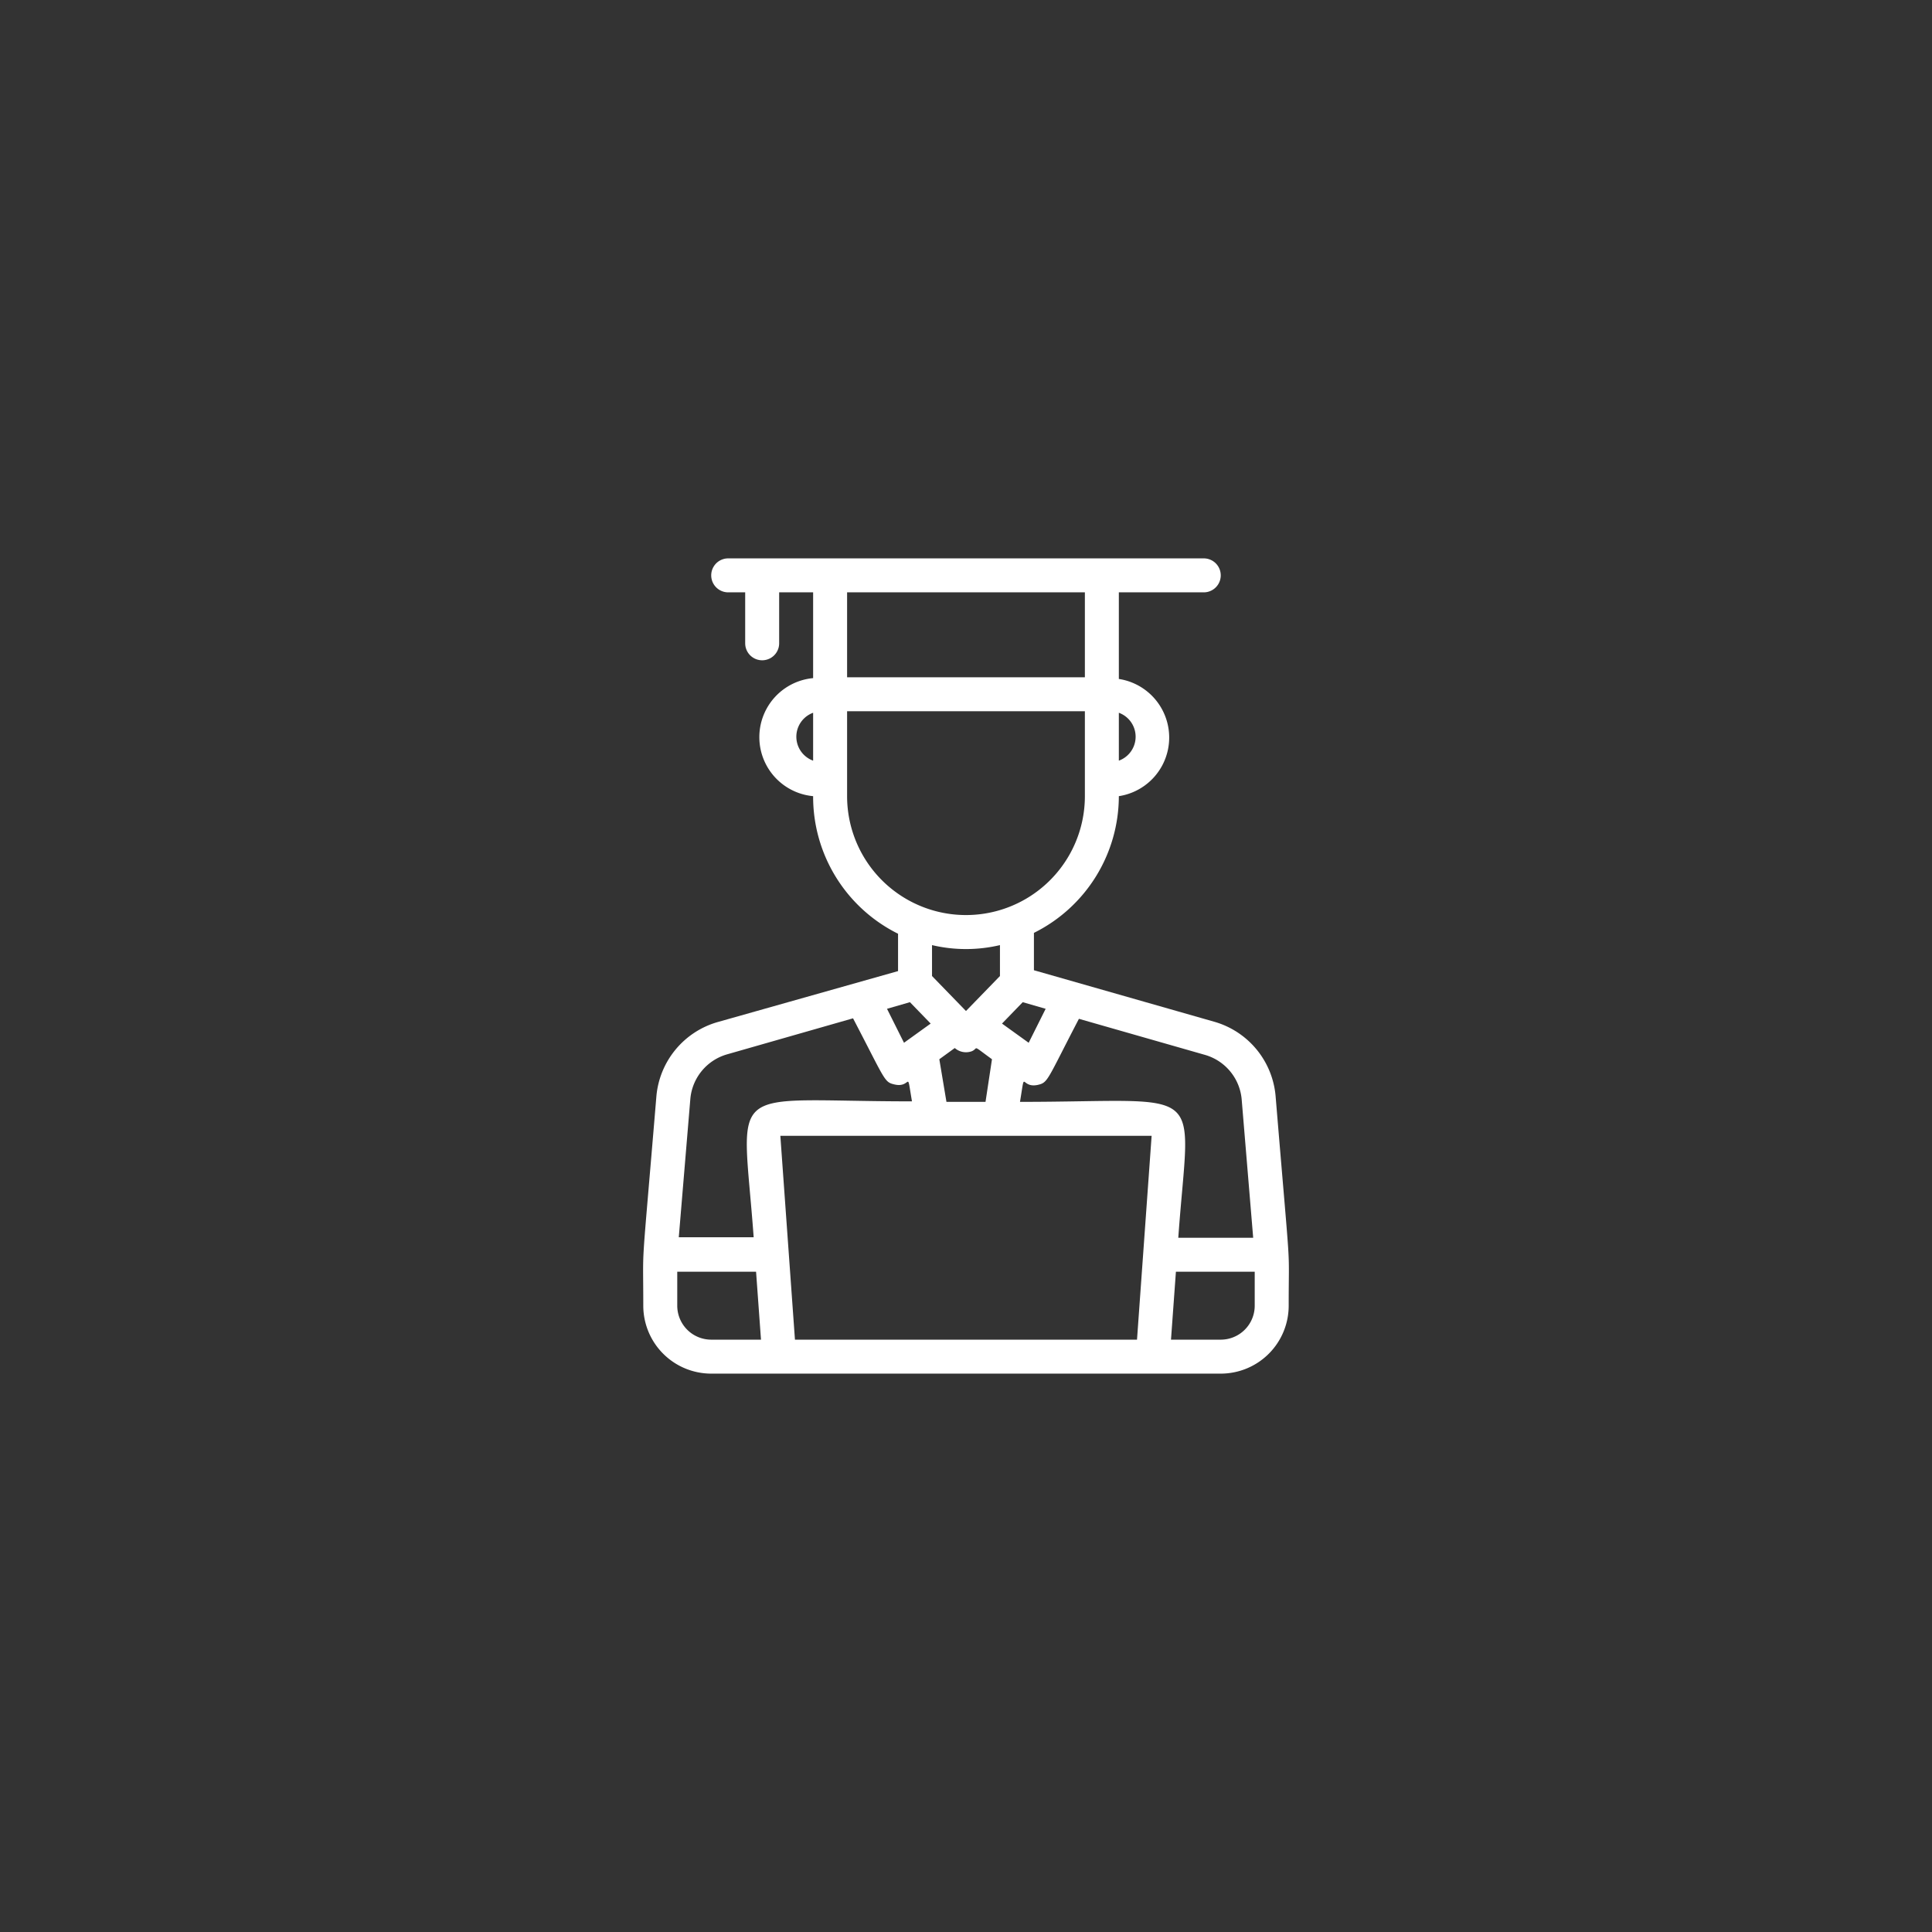 <svg xmlns="http://www.w3.org/2000/svg" xmlns:xlink="http://www.w3.org/1999/xlink" width="755" height="755" viewBox="0 0 755 755">
  <rect x="0" y="0" width="755" height="755" fill="#333333" stroke="none"/>
  <defs>
    <clipPath id="clip-ICONO_HOME_-_CURSOS">
      <rect width="755" height="755"/>
    </clipPath>
  </defs>
  <g id="ICONO_HOME_-_CURSOS" data-name="ICONO HOME - CURSOS" clip-path="url(#clip-ICONO_HOME_-_CURSOS)">
    <path id="_6._Student_in_front_of_the_laptop" data-name="6. Student in front of the laptop" d="M252.164,210.2a33.186,33.186,0,0,0-24.027-29.138l-70.421-20.111v-14.6A59.735,59.735,0,0,0,190.9,92.922a23.164,23.164,0,0,0,0-45.8V13.275h33.186a6.637,6.637,0,1,0,0-13.275H38.245a6.637,6.637,0,1,0,0,13.275h6.637V33.186a6.637,6.637,0,0,0,13.275,0V13.275H71.432V46.793a23.164,23.164,0,0,0,0,46.129,59.735,59.735,0,0,0,33.186,53.762v14.6L34.13,181.2a33.186,33.186,0,0,0-23.96,29.138C4,284.406,5.059,265.49,5.059,292.039a26.549,26.549,0,0,0,26.549,26.549H230.726a26.549,26.549,0,0,0,26.549-26.549C257.275,265.49,258.4,285.4,252.164,210.2Zm-13.275,1.062L243.4,265.49h-29.27c4.381-61.461,12.611-53.1-61.859-53.1,2.257-13.606,0-5.111,6.969-6.637,4.049-.929,3.518-1.726,16.062-25.819l49.182,14.071A19.912,19.912,0,0,1,238.89,211.264Zm-180.268,14.4H203.712L198,305.314H64.33Zm68.165-34.315a6.637,6.637,0,0,0,6.637,1.261c2.854-1.195-.332-2.854,7.9,3.12L138.8,212.392H123.534l-2.788-16.659ZM162.3,176.02l-6.637,13.275-10.421-7.5,8.1-8.363ZM190.9,79.05V60.333a9.956,9.956,0,0,1,0,18.717ZM177.628,13.275V46.461H84.706V13.275ZM71.432,60.333V79.05a9.956,9.956,0,0,1,0-18.717ZM84.706,92.922V59.735h92.922V92.922a46.461,46.461,0,0,1-92.922,0Zm59.735,58.209v12.08l-13.275,13.673L117.893,163.21V151.13A57.878,57.878,0,0,0,144.442,151.13Zm-35.177,22.3,8.1,8.363-10.421,7.5L100.3,176.02Zm-85.82,37.832a19.912,19.912,0,0,1,14.4-17.456l49.182-14.071c12.611,24.16,12.146,24.89,16.062,25.819,6.969,1.726,4.712-6.637,6.969,6.637-74.072,0-66.373-8.695-61.859,53.1H18.931Zm-5.111,80.775V278.765h30.8l1.925,26.549H31.608A13.275,13.275,0,0,1,18.334,292.039Zm225.667,0a13.275,13.275,0,0,1-13.275,13.275H211.279l1.925-26.549H244Z" transform="translate(246.328 218.206)" fill="#fff"/>
  </g>
</svg>
